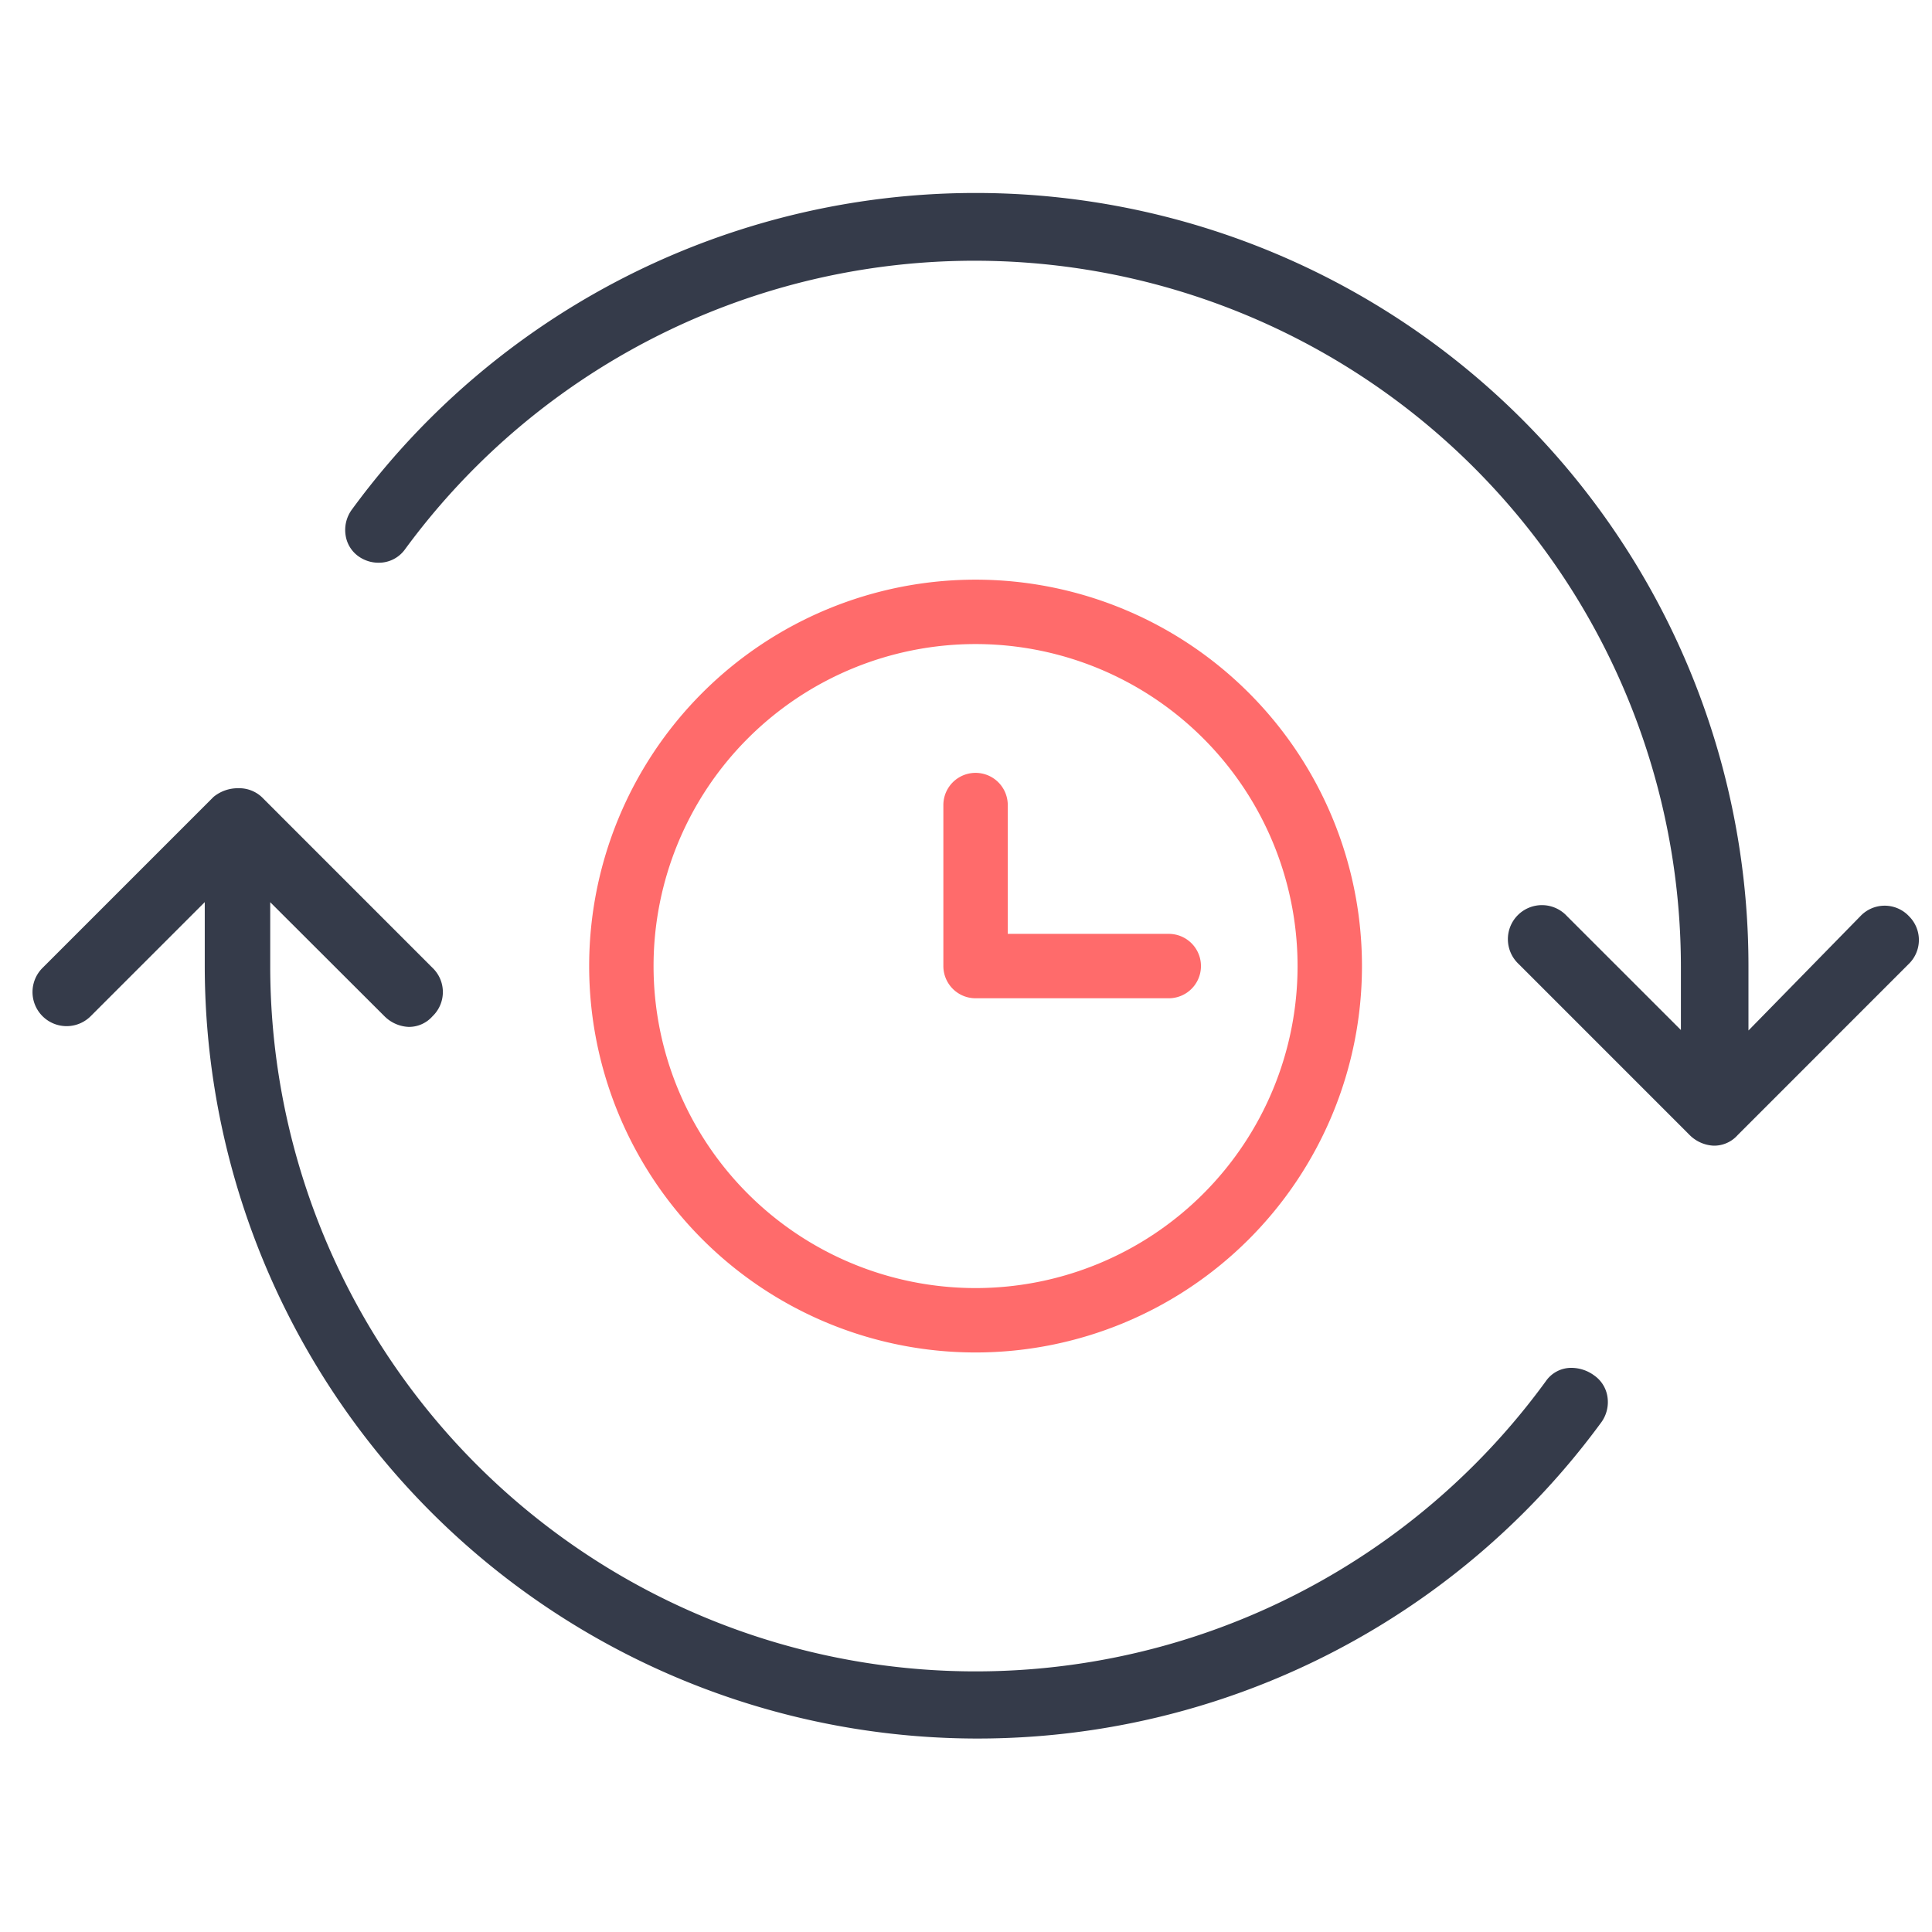 <?xml version="1.0" encoding="utf-8"?>
<svg xmlns="http://www.w3.org/2000/svg" width="60" height="60" viewBox="0 0 60 60">
  <g id="faster-load-time" transform="translate(-120 -3568)">
    <g id="Rectangle_3583" data-name="Rectangle 3583" transform="translate(120 3568)" fill="#fff" stroke="#707070" stroke-width="1" opacity="0">
      <rect width="60" height="60" stroke="none"/>
      <rect x="0.5" y="0.5" width="59" height="59" fill="none"/>
    </g>
    <g id="Group_10228" data-name="Group 10228" transform="translate(-201.961 3210.159)">
      <path id="Path_8365" data-name="Path 8365" d="M381.237,386.285a1.036,1.036,0,0,0-1.492,0l-3.484,3.559v-2a24,24,0,0,0-43.385-14.16,1.069,1.069,0,0,0-.182.779.977.977,0,0,0,.407.66,1.072,1.072,0,0,0,.616.194,1,1,0,0,0,.829-.426,21.936,21.936,0,0,1,39.617,12.953v1.985l-3.544-3.543a1.057,1.057,0,1,0-1.495,1.493l5.309,5.31a1.129,1.129,0,0,0,.747.332.977.977,0,0,0,.748-.332l5.309-5.31a1.038,1.038,0,0,0,0-1.493Z" fill="#353b4a"/>
      <path id="Path_8366" data-name="Path 8366" d="M370.77,400.321a.957.957,0,0,0-.8.412,21.906,21.906,0,0,1-39.617-12.89V385.86L333.9,389.4a1.129,1.129,0,0,0,.747.332.974.974,0,0,0,.748-.332,1.04,1.04,0,0,0,0-1.5l-5.309-5.31a1.031,1.031,0,0,0-.724-.27,1.189,1.189,0,0,0-.771.271l-5.309,5.309a1.057,1.057,0,1,0,1.495,1.5l3.543-3.543v1.983A24.005,24.005,0,0,0,371.7,402a1.073,1.073,0,0,0,.182-.779.987.987,0,0,0-.413-.665A1.2,1.2,0,0,0,370.77,400.321Z" fill="#353b4a"/>
      <g id="Group_10229" data-name="Group 10229">
        <path id="Path_8367" data-name="Path 8367" d="M352.258,399.843a12,12,0,1,1,12-12A12,12,0,0,1,352.258,399.843Zm0-22a10,10,0,1,0,10,10A10,10,0,0,0,352.258,377.843Z" fill="#ff6b6b"/>
        <path id="Path_8368" data-name="Path 8368" d="M358.258,388.843h-6a1,1,0,0,1-1-1v-5a1,1,0,0,1,2,0v4h5a1,1,0,0,1,0,2Z" fill="#ff6b6b"/>
      </g>
    </g>
  </g>
</svg>
